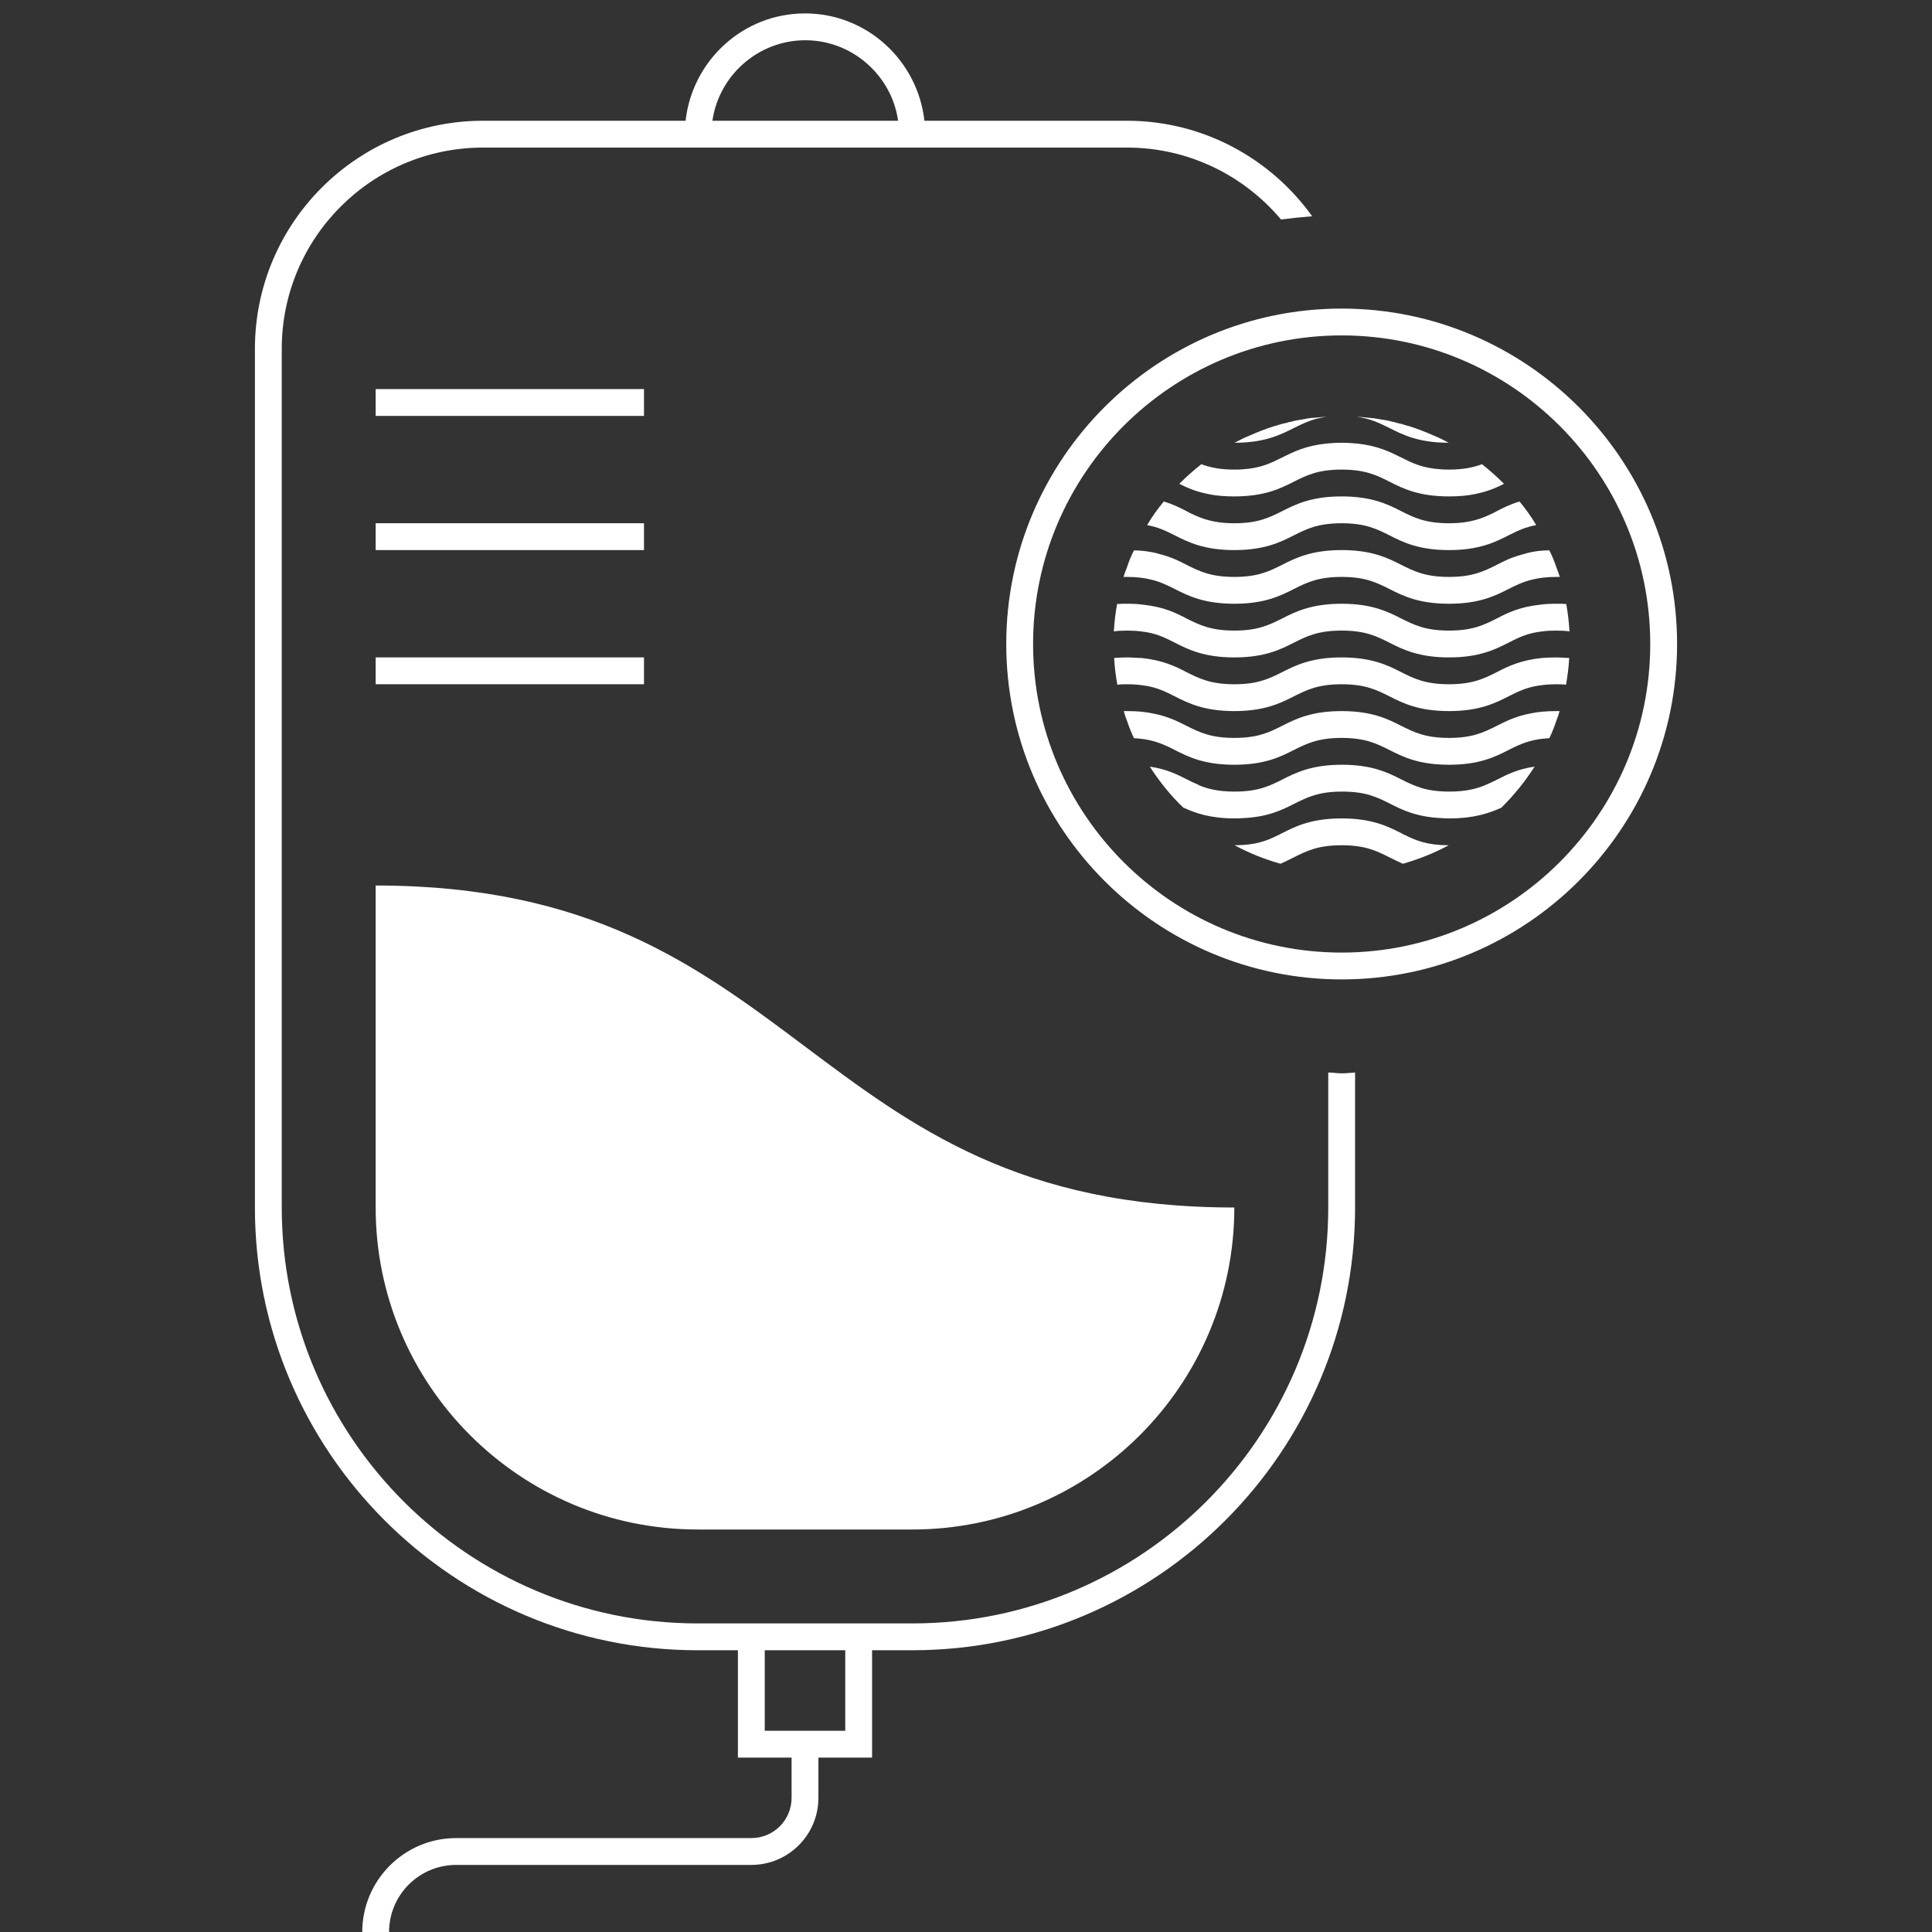 <svg xmlns="http://www.w3.org/2000/svg" id="detox-glow-iv-icon" viewBox="0 0 72 72"><rect x="0" y="0" width="72" height="72" fill="#333333" stroke="none"/><defs><style>.cls-1{fill:#fff;}</style></defs><path class="cls-1" d="M14,33c16,0,16,12,32,12,0,6.62-5.38,12-12,12h-8c-6.62,0-12-5.38-12-12v-12ZM50,40c.17,0,.33-.02.5-.03v5.03c0,9.1-7.4,16.5-16.5,16.5h-1.5v4h-2v1.5c0,1.38-1.12,2.5-2.5,2.5h-11c-1.38,0-2.5,1.12-2.5,2.5h-1c0-1.93,1.57-3.5,3.5-3.5h11c.83,0,1.5-.67,1.5-1.5v-1.5h-2v-4h-1.5c-9.1,0-16.5-7.4-16.5-16.5V13c0-4.69,3.81-8.5,8.5-8.5h7.55c.25-2.24,2.14-4,4.45-4s4.2,1.76,4.45,4h7.55c2.84,0,5.36,1.41,6.9,3.56-.39.03-.78.07-1.16.12-1.38-1.64-3.44-2.68-5.74-2.68h-24c-4.14,0-7.5,3.36-7.5,7.5v32c0,8.55,6.95,15.5,15.5,15.5h8c8.55,0,15.5-6.95,15.5-15.5v-5.03c.17,0,.33.03.5.03ZM26.54,4.5h6.93c-.24-1.69-1.71-3-3.46-3s-3.22,1.31-3.46,3ZM31.5,61.5h-3v3h3v-3ZM62.5,24c0,6.89-5.61,12.5-12.5,12.5s-12.5-5.61-12.5-12.5,5.61-12.5,12.5-12.5,12.5,5.61,12.5,12.5ZM61.5,24c0-6.34-5.16-11.5-11.5-11.5s-11.5,5.16-11.5,11.5,5.16,11.5,11.5,11.5,11.5-5.16,11.5-11.5ZM14,25.5h10v-1h-10v1ZM14,20.5h10v-1h-10v1ZM24,14.5h-10v1h10v-1ZM55.35,29.25s0,.01,0,.01c-.34.14-.73.24-1.34.24-.88,0-1.3-.21-1.78-.45-.51-.26-1.1-.55-2.22-.55s-1.71.29-2.22.55c-.48.24-.9.45-1.78.45-.61,0-1-.1-1.34-.24,0,0,0-.01,0-.01-.15-.06-.29-.13-.43-.2-.37-.19-.77-.39-1.39-.48.36.56.77,1.07,1.25,1.53h.01c.45.21,1.01.4,1.91.4.09,0,.19,0,.27-.01h.01c.94-.04,1.47-.3,1.94-.54.48-.24.9-.45,1.78-.45s1.3.21,1.78.45c.47.24,1,.5,1.94.54h.01c.08.01.18.01.27.01.9,0,1.46-.19,1.91-.39h.01c.48-.47.89-.98,1.25-1.54-.62.09-1.02.29-1.39.48-.14.07-.28.14-.43.2ZM43.78,19.95c.51.26,1.1.55,2.22.55s1.71-.29,2.22-.55c.48-.24.9-.45,1.78-.45s1.3.21,1.78.45c.51.26,1.1.55,2.22.55s1.71-.29,2.22-.55l.06-.03c.3-.15.58-.28.97-.35-.18-.31-.39-.6-.62-.88-.34.1-.6.23-.85.36-.04.02-.07.04-.11.06-.44.21-.86.39-1.67.39-.88,0-1.3-.21-1.78-.45-.51-.26-1.1-.55-2.22-.55s-1.71.29-2.22.55c-.48.24-.9.45-1.78.45-.81,0-1.23-.18-1.67-.39-.04-.02-.07-.04-.11-.06-.25-.13-.51-.26-.85-.36-.23.28-.44.57-.62.88.39.07.67.2.97.35l.06.03ZM57.03,26.59c-.54.1-.91.29-1.25.46-.48.24-.9.45-1.78.45s-1.3-.21-1.78-.45c-.51-.26-1.1-.55-2.22-.55s-1.71.29-2.22.55c-.48.24-.9.45-1.78.45s-1.3-.21-1.78-.45c-.34-.17-.71-.36-1.25-.46-.27-.06-.59-.09-.97-.09h-.12c.03.12.07.24.12.36.07.22.16.44.26.65.6.03.96.17,1.32.34.07.03.13.07.2.1.51.26,1.1.55,2.22.55s1.71-.29,2.22-.55c.48-.24.9-.45,1.78-.45s1.3.21,1.78.45c.51.26,1.1.55,2.22.55s1.71-.29,2.22-.55c.07-.03.13-.07.2-.1.36-.17.72-.31,1.32-.34.1-.21.19-.43.26-.65.05-.12.09-.24.12-.36h-.12c-.38,0-.7.03-.97.09ZM57.47,24.52c-.79.08-1.27.31-1.69.53-.48.24-.9.45-1.78.45s-1.3-.21-1.78-.45c-.51-.26-1.1-.55-2.22-.55s-1.71.29-2.22.55c-.48.24-.9.45-1.78.45s-1.3-.21-1.78-.45c-.42-.22-.9-.45-1.69-.53-.16,0-.34-.02-.53-.02-.17,0-.33.01-.48.02.02.34.06.67.12,1,.11-.02.23-.02.36-.02.25,0,.47.02.66.05.47.07.78.23,1.12.4.51.26,1.1.55,2.22.55s1.71-.29,2.22-.55c.48-.24.9-.45,1.78-.45s1.3.21,1.78.45c.51.26,1.1.55,2.22.55s1.71-.29,2.22-.55c.34-.17.65-.33,1.12-.4.19-.03.41-.05.66-.05.13,0,.25,0,.36.02.06-.33.1-.66.12-1-.15,0-.31-.02-.48-.02-.19,0-.37.01-.53.02ZM42.9,21.6c.34.08.6.21.88.35.51.26,1.1.55,2.22.55s1.71-.29,2.22-.55c.48-.24.9-.45,1.78-.45s1.3.21,1.78.45c.51.26,1.1.55,2.22.55s1.71-.29,2.22-.55c.28-.14.54-.27.88-.35.24-.06.53-.1.9-.1h.13c-.04-.12-.08-.24-.13-.36-.07-.22-.16-.43-.26-.63-.41,0-.75.07-1.03.16-.38.1-.66.24-.93.38-.48.24-.9.45-1.78.45s-1.3-.21-1.78-.45c-.51-.26-1.1-.55-2.22-.55s-1.71.29-2.22.55c-.48.24-.9.45-1.78.45s-1.3-.21-1.78-.45c-.27-.14-.55-.28-.93-.38-.28-.09-.62-.15-1.03-.16-.1.2-.19.41-.26.63-.05.12-.09.24-.13.36h.13c.37,0,.66.04.9.1ZM42.52,23.53c.55.06.89.23,1.26.42.51.26,1.1.55,2.22.55s1.71-.29,2.22-.55c.48-.24.9-.45,1.78-.45s1.3.21,1.78.45c.51.26,1.1.55,2.22.55s1.71-.29,2.22-.55c.37-.19.71-.36,1.26-.42.15-.02.32-.03.52-.03.18,0,.35.01.49.03-.02-.34-.06-.69-.12-1.02-.12-.01-.24-.01-.37-.01-.24,0-.45.01-.64.04-.73.08-1.18.3-1.58.51-.48.24-.9.45-1.78.45s-1.3-.21-1.78-.45c-.51-.26-1.1-.55-2.22-.55s-1.71.29-2.22.55c-.48.24-.9.45-1.78.45s-1.3-.21-1.78-.45c-.4-.21-.85-.43-1.58-.51-.19-.03-.4-.04-.64-.04-.13,0-.25,0-.37.01-.06.33-.1.68-.12,1.02.14-.02.31-.03.49-.03.2,0,.37.01.52.03ZM53.99,16.5c-.17-.09-.34-.18-.52-.25-.17-.08-.35-.15-.53-.22-.13-.05-.27-.1-.4-.14-.03-.01-.05-.02-.08-.02-.15-.05-.29-.09-.44-.12-.04-.02-.08-.03-.12-.03-.14-.04-.29-.07-.44-.09-.15-.03-.3-.05-.45-.06-.15-.02-.31-.03-.46-.04.53.07.86.24,1.23.42.51.26,1.1.55,2.21.55ZM46,18.5c1.12,0,1.71-.29,2.22-.55.48-.24.9-.45,1.78-.45s1.3.21,1.78.45c.51.26,1.1.55,2.22.55.38,0,.71-.03.98-.09.45-.09.78-.23,1.07-.38-.26-.26-.53-.5-.82-.73-.32.12-.69.2-1.23.2-.11,0-.21,0-.3-.01-.68-.04-1.06-.23-1.48-.44-.42-.21-.88-.44-1.65-.52-.19-.02-.38-.03-.57-.03s-.38.01-.57.03c-.77.08-1.23.31-1.65.52-.42.21-.8.4-1.48.44-.09.01-.19.01-.3.01-.54,0-.91-.08-1.23-.2-.29.23-.56.47-.82.73.29.15.62.29,1.07.38.27.06.6.09.98.09ZM52.35,31.12s-.09-.05-.13-.07c-.51-.26-1.1-.55-2.22-.55s-1.71.29-2.22.55c-.04.02-.09.04-.13.07h-.01c-.42.21-.84.38-1.63.38.54.29,1.11.52,1.71.69.18-.08.34-.16.5-.24.48-.24.9-.45,1.78-.45s1.3.21,1.78.45c.16.08.32.16.5.24.6-.17,1.17-.4,1.71-.69-.79,0-1.21-.17-1.63-.38h-.01ZM49.45,15.53c-.15.01-.31.02-.46.04-.15,0-.3.03-.45.06-.15.02-.3.05-.44.09-.04,0-.08.01-.12.03-.15.03-.3.07-.44.12-.03,0-.05.01-.08.02-.13.04-.27.09-.4.14-.18.07-.36.14-.53.22-.18.07-.35.16-.52.25,1.11,0,1.7-.29,2.21-.55.37-.18.7-.35,1.23-.42Z"></path></svg>